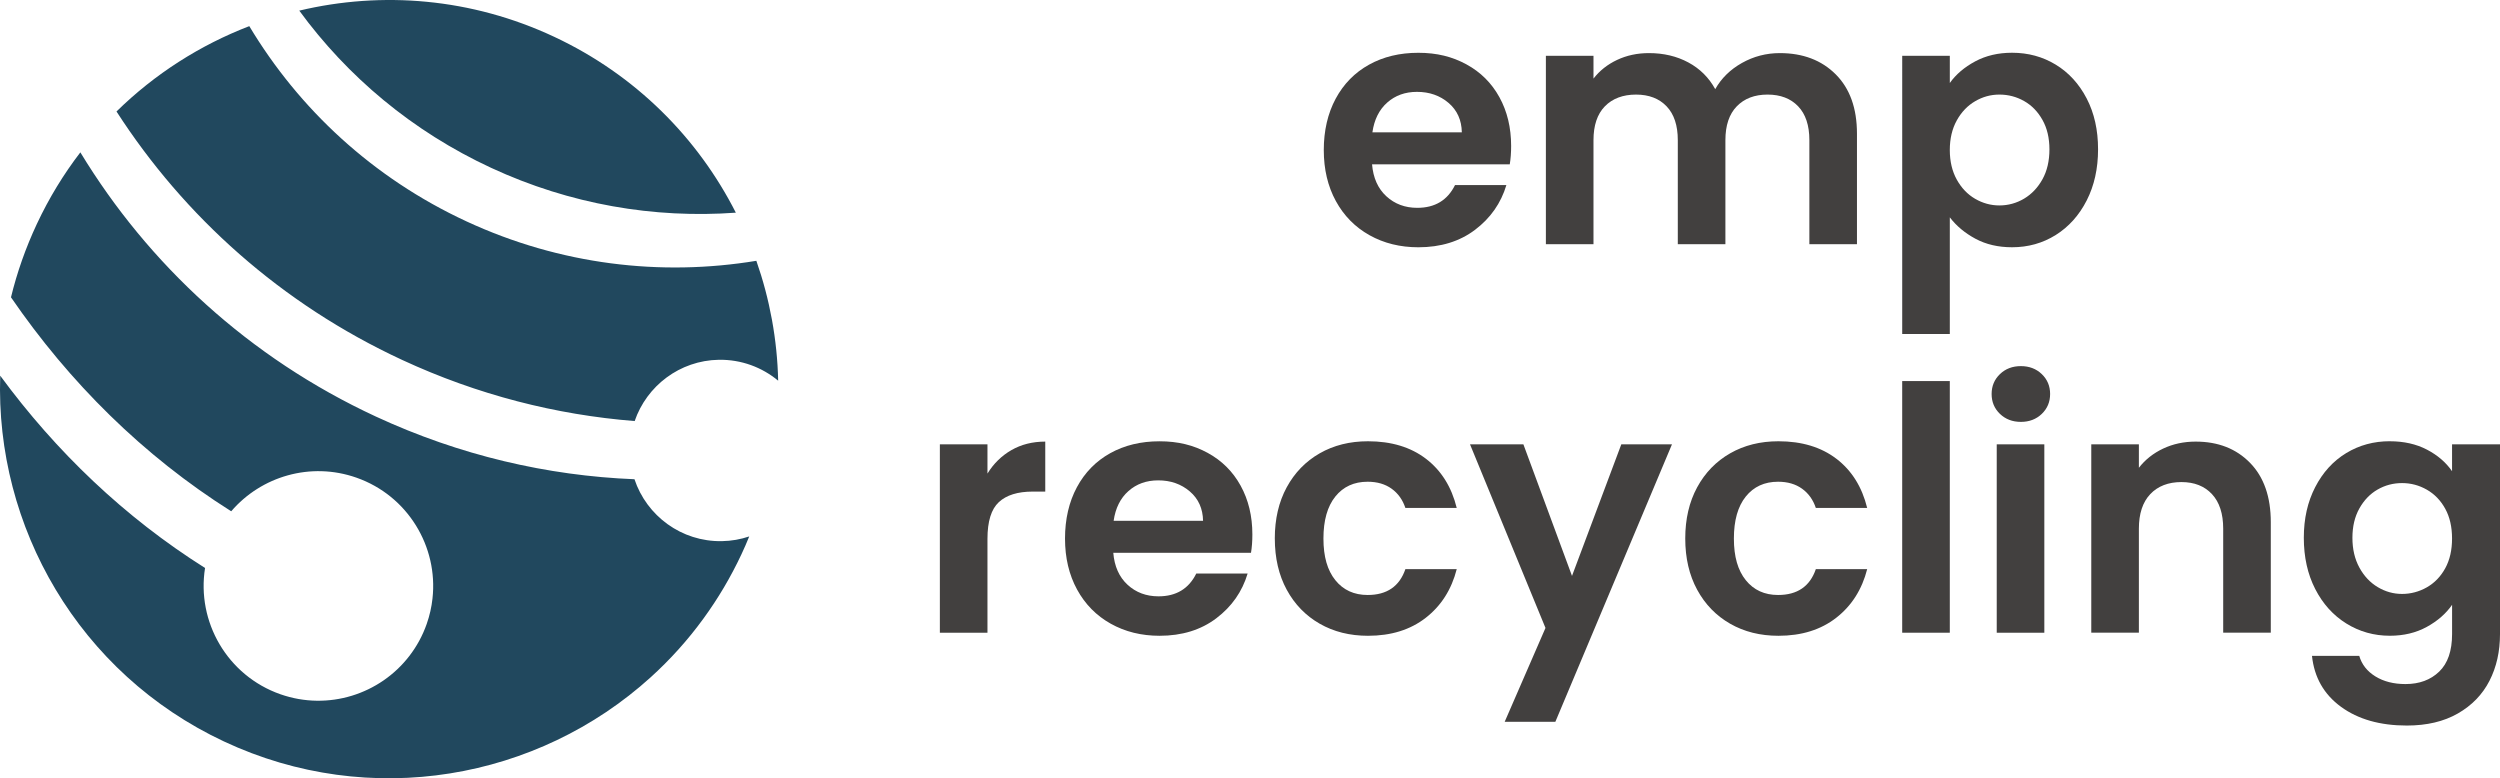 <?xml version="1.0" encoding="UTF-8"?>
<svg xmlns="http://www.w3.org/2000/svg" id="Layer_2" viewBox="0 0 1500 466.98">
  <defs>
    <style>.cls-1{fill:#21485e;}.cls-2{fill:#42403f;}</style>
  </defs>
  <g id="Warstwa_1">
    <g>
      <path class="cls-1" d="M449.54,321.86c-5.17,1.75-10.67,2.73-16.4,2.83-24.29,.44-45.15-15.22-52.46-37.15-52.27-2.1-104.9-14.3-155.17-37.61C149.25,214.57,88.99,158.53,48.21,91.41c-10.03,13.08-18.82,27.42-26.1,42.97-6.74,14.4-11.9,29.12-15.52,44,34.99,50.98,79.23,95.02,132.14,128.39,17.94-20.93,47.56-29.86,75.14-20.17,30.81,10.82,49.11,41.4,45.62,72.53-.55,5.09-1.7,10.2-3.47,15.25-2.5,7.12-6.05,13.55-10.42,19.21-17.62,22.91-48.6,33.04-77.37,22.96-31.89-11.21-50.35-43.53-45.2-75.76C74.66,310.3,33.55,270.89,.13,225.41c-3.04,90.57,47.07,178.58,134.23,219.45,87.82,41.18,188.39,22.85,256.07-38.51,11.63-10.53,22.27-22.31,31.72-35.32,8.64-11.85,16.26-24.69,22.71-38.44,1.67-3.56,3.23-7.12,4.68-10.74h0Zm-68.74-69.22c7.22-21.06,27-36.36,50.47-36.77,13.52-.22,25.98,4.52,35.63,12.55-.55-24.64-5.03-48.92-13.09-71.94-57.23,9.45-117.64,2.45-173.99-23.68-56.18-26.05-100.48-67.49-130.25-117.12-29.49,11.35-56.71,28.67-79.67,51.21,40.6,62.93,98.72,115.37,171.37,149.05,45.27,20.99,92.43,32.97,139.54,36.69h0Zm60.7-125.03c-22.73-44.76-59.98-82.56-108.92-105.5C282.9-1.19,229.16-5.44,179.56,6.38c28.89,39.5,67.78,72.37,115.13,94.33,47.5,22.02,97.87,30.45,146.81,26.9h0Z"></path>
      <g>
        <path class="cls-2" d="M906.68,87.56c0,4.08-.27,7.75-.82,11.02h-82.63c.68,8.16,3.54,14.55,8.57,19.18,5.03,4.63,11.22,6.94,18.57,6.94,10.61,0,18.16-4.56,22.65-13.67h30.81c-3.26,10.88-9.52,19.83-18.77,26.83-9.25,7.01-20.61,10.51-34.07,10.51-10.88,0-20.64-2.41-29.28-7.24-8.64-4.83-15.37-11.66-20.2-20.5-4.83-8.84-7.24-19.04-7.24-30.6s2.38-21.97,7.14-30.81c4.76-8.84,11.43-15.64,19.99-20.4,8.57-4.76,18.43-7.14,29.58-7.14s20.37,2.31,28.87,6.94c8.5,4.63,15.1,11.19,19.79,19.69,4.69,8.5,7.04,18.26,7.04,29.28h0Zm-29.58-8.16c-.14-7.35-2.79-13.23-7.96-17.65-5.17-4.42-11.49-6.63-18.97-6.63-7.07,0-13.02,2.14-17.85,6.43-4.83,4.28-7.79,10.24-8.88,17.85h53.66Z"></path>
        <path class="cls-2" d="M1067.87,31.86c13.87,0,25.06,4.25,33.56,12.75,8.5,8.5,12.75,20.37,12.75,35.6v66.31h-28.56v-62.43c0-8.84-2.24-15.61-6.73-20.3-4.49-4.69-10.61-7.04-18.36-7.04s-13.91,2.35-18.46,7.04c-4.56,4.69-6.83,11.46-6.83,20.3v62.43h-28.56v-62.43c0-8.84-2.24-15.61-6.73-20.3-4.49-4.69-10.61-7.04-18.36-7.04s-14.11,2.35-18.67,7.04c-4.56,4.69-6.83,11.46-6.83,20.3v62.43h-28.56V33.49h28.56v13.67c3.67-4.76,8.4-8.5,14.18-11.22,5.78-2.72,12.14-4.08,19.08-4.08,8.84,0,16.73,1.87,23.67,5.61,6.94,3.74,12.31,9.08,16.12,16.02,3.67-6.53,9.01-11.77,16.02-15.71,7.01-3.94,14.59-5.92,22.75-5.92h0Z"></path>
        <path class="cls-2" d="M1169.88,49.81c3.67-5.17,8.74-9.49,15.2-12.96,6.46-3.47,13.84-5.2,22.14-5.2,9.66,0,18.4,2.38,26.22,7.14,7.82,4.76,14.01,11.53,18.57,20.3,4.56,8.77,6.83,18.94,6.83,30.5s-2.28,21.8-6.83,30.71c-4.56,8.91-10.75,15.81-18.57,20.71-7.82,4.9-16.56,7.35-26.22,7.35-8.3,0-15.61-1.7-21.93-5.1-6.32-3.4-11.46-7.68-15.4-12.85v69.98h-28.56V33.49h28.56v16.32h0Zm59.78,39.79c0-6.8-1.39-12.68-4.18-17.65-2.79-4.96-6.46-8.74-11.02-11.32-4.56-2.58-9.49-3.88-14.79-3.88s-10.03,1.33-14.59,3.98c-4.56,2.65-8.23,6.5-11.02,11.53-2.79,5.03-4.18,10.95-4.18,17.75s1.39,12.72,4.18,17.75c2.79,5.03,6.46,8.88,11.02,11.53,4.56,2.65,9.42,3.98,14.59,3.98s10.24-1.36,14.79-4.08c4.56-2.72,8.23-6.6,11.02-11.63,2.79-5.03,4.18-11.02,4.18-17.95h0Z"></path>
      </g>
      <g>
        <path class="cls-2" d="M592.48,284.14c3.67-5.98,8.47-10.68,14.38-14.08,5.92-3.4,12.68-5.1,20.3-5.1v29.99h-7.55c-8.98,0-15.74,2.11-20.3,6.32-4.56,4.22-6.83,11.56-6.83,22.04v56.31h-28.56v-113.03h28.56v17.55h0Z"></path>
        <path class="cls-2" d="M751.42,320.66c0,4.08-.27,7.75-.82,11.02h-82.63c.68,8.16,3.54,14.55,8.57,19.18,5.03,4.63,11.22,6.94,18.57,6.94,10.61,0,18.16-4.56,22.65-13.67h30.81c-3.26,10.88-9.52,19.83-18.77,26.83-9.25,7.01-20.61,10.51-34.07,10.51-10.88,0-20.64-2.41-29.28-7.24-8.64-4.83-15.37-11.66-20.2-20.5-4.83-8.84-7.24-19.04-7.24-30.6s2.38-21.97,7.14-30.81c4.76-8.84,11.43-15.64,19.99-20.4,8.57-4.76,18.43-7.14,29.58-7.14s20.37,2.31,28.87,6.94c8.5,4.63,15.1,11.19,19.79,19.69,4.69,8.5,7.04,18.26,7.04,29.28h0Zm-29.58-8.16c-.14-7.35-2.79-13.23-7.96-17.65-5.17-4.42-11.49-6.63-18.97-6.63-7.07,0-13.02,2.14-17.85,6.43-4.83,4.28-7.79,10.24-8.88,17.85h53.66Z"></path>
        <path class="cls-2" d="M764.88,323.11c0-11.7,2.38-21.93,7.14-30.71,4.76-8.77,11.36-15.57,19.79-20.4,8.43-4.83,18.09-7.24,28.97-7.24,14.01,0,25.61,3.5,34.79,10.51,9.18,7.01,15.34,16.83,18.46,29.48h-30.81c-1.63-4.9-4.39-8.74-8.26-11.53-3.88-2.79-8.67-4.18-14.38-4.18-8.16,0-14.62,2.96-19.38,8.88-4.76,5.92-7.14,14.32-7.14,25.2s2.38,19.08,7.14,24.99c4.76,5.92,11.22,8.88,19.38,8.88,11.56,0,19.11-5.17,22.65-15.51h30.81c-3.13,12.24-9.32,21.97-18.57,29.18-9.25,7.21-20.81,10.81-34.68,10.81-10.88,0-20.54-2.41-28.97-7.24-8.43-4.83-15.03-11.63-19.79-20.4-4.76-8.77-7.14-19.01-7.14-30.71h0Z"></path>
        <polygon class="cls-2" points="1003.19 266.59 933.21 433.08 902.81 433.08 927.29 376.77 882 266.59 914.03 266.59 943.2 345.55 972.79 266.59 1003.19 266.59 1003.19 266.59"></polygon>
        <path class="cls-2" d="M1011.15,323.11c0-11.7,2.38-21.93,7.14-30.71,4.76-8.77,11.36-15.57,19.79-20.4,8.43-4.83,18.09-7.24,28.97-7.24,14.01,0,25.61,3.5,34.79,10.51,9.18,7.01,15.34,16.83,18.46,29.48h-30.81c-1.63-4.9-4.39-8.74-8.26-11.53-3.88-2.79-8.67-4.18-14.38-4.18-8.16,0-14.62,2.96-19.38,8.88-4.76,5.92-7.14,14.32-7.14,25.2s2.38,19.08,7.14,24.99c4.76,5.92,11.22,8.88,19.38,8.88,11.56,0,19.11-5.17,22.65-15.51h30.81c-3.13,12.24-9.32,21.97-18.57,29.18-9.25,7.21-20.81,10.81-34.69,10.81-10.88,0-20.54-2.41-28.97-7.24-8.43-4.83-15.03-11.63-19.79-20.4-4.76-8.77-7.14-19.01-7.14-30.71h0Z"></path>
        <polygon class="cls-2" points="1169.88 228.64 1169.88 379.63 1141.32 379.63 1141.32 228.64 1169.88 228.64 1169.88 228.64"></polygon>
        <path class="cls-2" d="M1212.52,253.13c-5.03,0-9.21-1.6-12.55-4.79-3.33-3.2-5-7.17-5-11.94s1.67-8.74,5-11.94c3.33-3.2,7.52-4.79,12.55-4.79s9.22,1.6,12.55,4.79c3.33,3.2,5,7.18,5,11.94s-1.67,8.74-5,11.94c-3.33,3.2-7.52,4.79-12.55,4.79h0Zm14.08,13.47v113.03h-28.56v-113.03h28.56Z"></path>
        <path class="cls-2" d="M1317.39,264.96c13.47,0,24.35,4.25,32.64,12.75,8.3,8.5,12.45,20.37,12.45,35.6v66.31h-28.56v-62.43c0-8.98-2.24-15.88-6.73-20.71-4.49-4.83-10.61-7.24-18.36-7.24s-14.11,2.41-18.67,7.24c-4.56,4.83-6.83,11.73-6.83,20.71v62.43h-28.56v-113.03h28.56v14.08c3.81-4.9,8.67-8.74,14.59-11.53,5.92-2.79,12.41-4.18,19.48-4.18h0Z"></path>
        <path class="cls-2" d="M1433.89,264.76c8.43,0,15.85,1.67,22.24,5,6.39,3.33,11.43,7.65,15.1,12.96v-16.12h28.77v113.85c0,10.47-2.11,19.83-6.32,28.05-4.22,8.23-10.54,14.76-18.97,19.59-8.43,4.83-18.64,7.24-30.6,7.24-16.05,0-29.21-3.74-39.48-11.22-10.27-7.48-16.08-17.68-17.44-30.6h28.36c1.5,5.17,4.73,9.28,9.69,12.34,4.96,3.06,10.98,4.59,18.06,4.59,8.3,0,15.03-2.48,20.2-7.45,5.17-4.96,7.75-12.48,7.75-22.55v-17.55c-3.67,5.3-8.74,9.73-15.2,13.26-6.46,3.54-13.84,5.3-22.14,5.3-9.52,0-18.23-2.45-26.12-7.35-7.89-4.9-14.11-11.8-18.67-20.71-4.56-8.91-6.83-19.14-6.83-30.71s2.28-21.56,6.83-30.4c4.56-8.84,10.75-15.64,18.57-20.4,7.82-4.76,16.56-7.14,26.22-7.14h0Zm37.34,58.35c0-6.94-1.36-12.89-4.08-17.85-2.72-4.96-6.39-8.77-11.02-11.43-4.62-2.65-9.59-3.98-14.89-3.98s-10.2,1.29-14.69,3.88c-4.49,2.58-8.13,6.36-10.92,11.32-2.79,4.97-4.18,10.85-4.18,17.65s1.39,12.75,4.18,17.85c2.79,5.1,6.46,9.01,11.02,11.73,4.56,2.72,9.42,4.08,14.59,4.08s10.27-1.33,14.89-3.98c4.62-2.65,8.3-6.46,11.02-11.43,2.72-4.96,4.08-10.92,4.08-17.85h0Z"></path>
      </g>
    </g>
  </g>
</svg>
